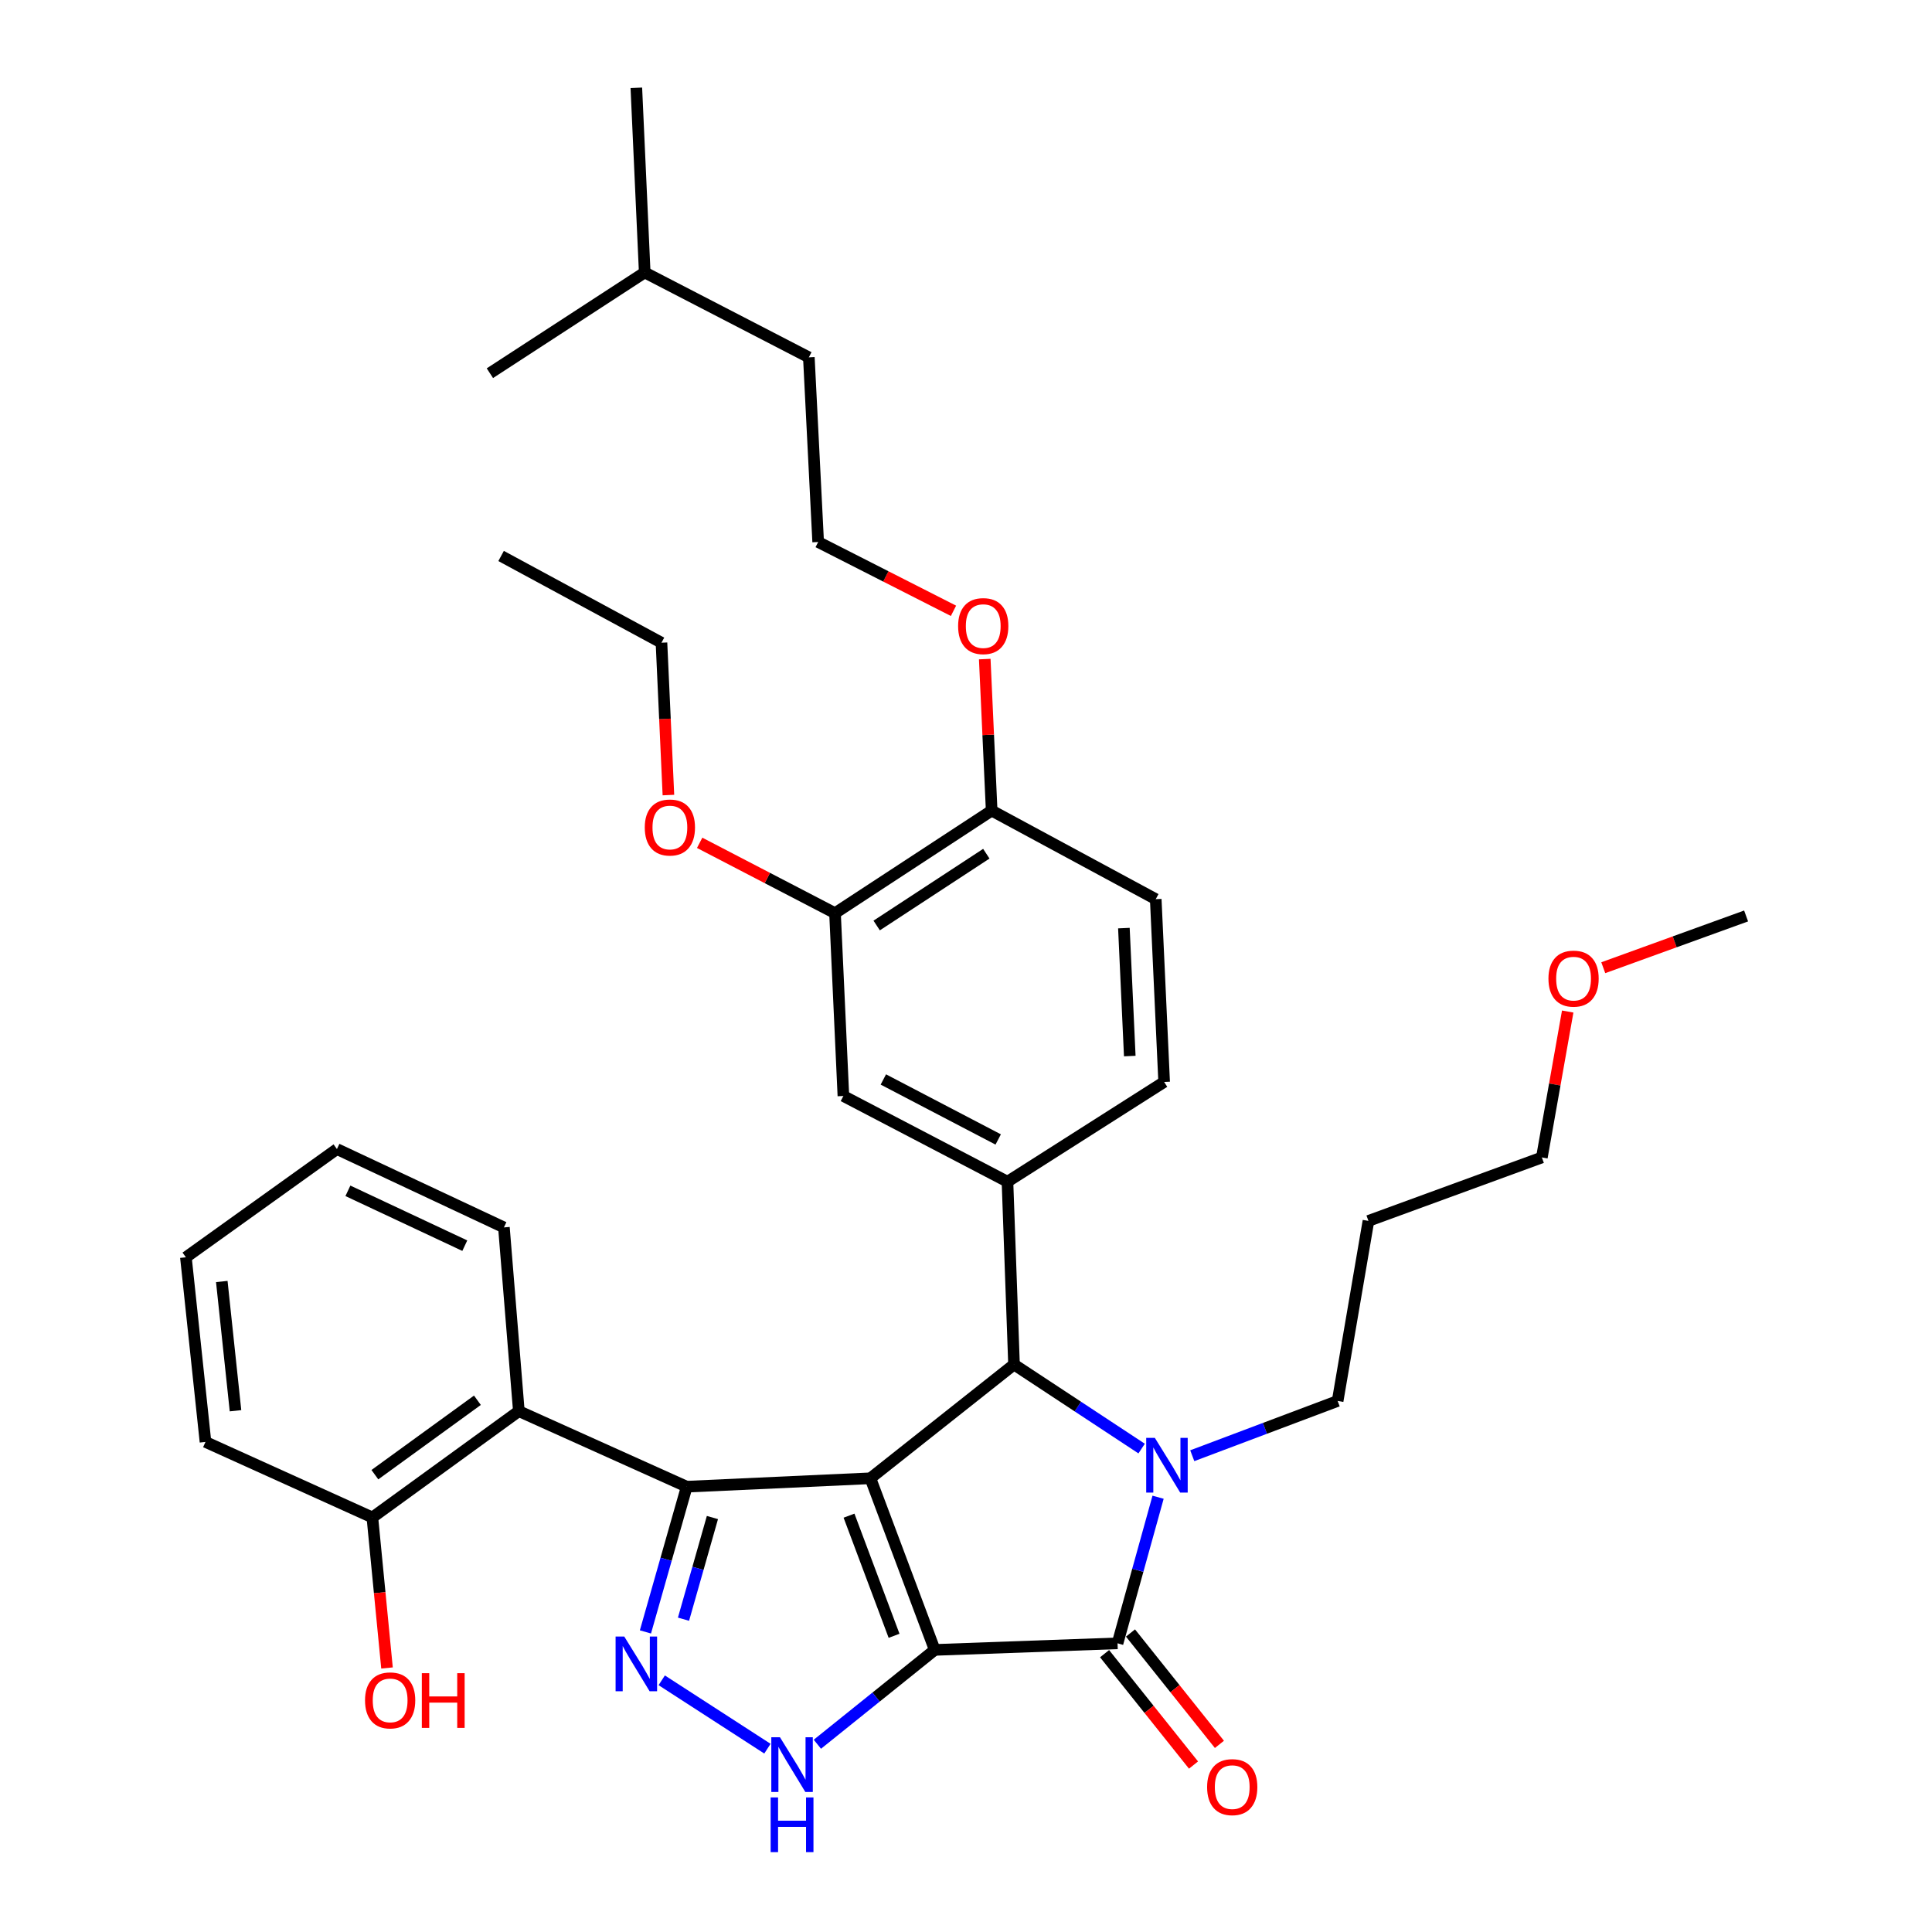 <?xml version='1.0' encoding='iso-8859-1'?>
<svg version='1.1' baseProfile='full'
              xmlns='http://www.w3.org/2000/svg'
                      xmlns:rdkit='http://www.rdkit.org/xml'
                      xmlns:xlink='http://www.w3.org/1999/xlink'
                  xml:space='preserve'
width='1000px' height='1000px' viewBox='0 0 1000 1000'>
<!-- END OF HEADER -->
<rect style='opacity:1.0;fill:#FFFFFF;stroke:none' width='1000' height='1000' x='0' y='0'> </rect>
<path class='bond-0' d='M 483.827,853.991 L 450.518,765.158' style='fill:none;fill-rule:evenodd;stroke:#000000;stroke-width:6px;stroke-linecap:butt;stroke-linejoin:miter;stroke-opacity:1' />
<path class='bond-0' d='M 462.768,846.689 L 439.452,784.506' style='fill:none;fill-rule:evenodd;stroke:#000000;stroke-width:6px;stroke-linecap:butt;stroke-linejoin:miter;stroke-opacity:1' />
<path class='bond-2' d='M 483.827,853.991 L 578.435,850.588' style='fill:none;fill-rule:evenodd;stroke:#000000;stroke-width:6px;stroke-linecap:butt;stroke-linejoin:miter;stroke-opacity:1' />
<path class='bond-6' d='M 483.827,853.991 L 453.451,878.405' style='fill:none;fill-rule:evenodd;stroke:#000000;stroke-width:6px;stroke-linecap:butt;stroke-linejoin:miter;stroke-opacity:1' />
<path class='bond-6' d='M 453.451,878.405 L 423.076,902.819' style='fill:none;fill-rule:evenodd;stroke:#0000FF;stroke-width:6px;stroke-linecap:butt;stroke-linejoin:miter;stroke-opacity:1' />
<path class='bond-1' d='M 450.518,765.158 L 355.453,769.504' style='fill:none;fill-rule:evenodd;stroke:#000000;stroke-width:6px;stroke-linecap:butt;stroke-linejoin:miter;stroke-opacity:1' />
<path class='bond-4' d='M 450.518,765.158 L 524.855,706.27' style='fill:none;fill-rule:evenodd;stroke:#000000;stroke-width:6px;stroke-linecap:butt;stroke-linejoin:miter;stroke-opacity:1' />
<path class='bond-8' d='M 355.453,769.504 L 268.555,730.401' style='fill:none;fill-rule:evenodd;stroke:#000000;stroke-width:6px;stroke-linecap:butt;stroke-linejoin:miter;stroke-opacity:1' />
<path class='bond-35' d='M 355.453,769.504 L 344.763,807.092' style='fill:none;fill-rule:evenodd;stroke:#000000;stroke-width:6px;stroke-linecap:butt;stroke-linejoin:miter;stroke-opacity:1' />
<path class='bond-35' d='M 344.763,807.092 L 334.074,844.68' style='fill:none;fill-rule:evenodd;stroke:#0000FF;stroke-width:6px;stroke-linecap:butt;stroke-linejoin:miter;stroke-opacity:1' />
<path class='bond-35' d='M 368.747,785.473 L 361.264,811.785' style='fill:none;fill-rule:evenodd;stroke:#000000;stroke-width:6px;stroke-linecap:butt;stroke-linejoin:miter;stroke-opacity:1' />
<path class='bond-35' d='M 361.264,811.785 L 353.781,838.097' style='fill:none;fill-rule:evenodd;stroke:#0000FF;stroke-width:6px;stroke-linecap:butt;stroke-linejoin:miter;stroke-opacity:1' />
<path class='bond-3' d='M 578.435,850.588 L 588.928,812.775' style='fill:none;fill-rule:evenodd;stroke:#000000;stroke-width:6px;stroke-linecap:butt;stroke-linejoin:miter;stroke-opacity:1' />
<path class='bond-3' d='M 588.928,812.775 L 599.421,774.962' style='fill:none;fill-rule:evenodd;stroke:#0000FF;stroke-width:6px;stroke-linecap:butt;stroke-linejoin:miter;stroke-opacity:1' />
<path class='bond-11' d='M 571.732,855.94 L 594.748,884.764' style='fill:none;fill-rule:evenodd;stroke:#000000;stroke-width:6px;stroke-linecap:butt;stroke-linejoin:miter;stroke-opacity:1' />
<path class='bond-11' d='M 594.748,884.764 L 617.763,913.588' style='fill:none;fill-rule:evenodd;stroke:#FF0000;stroke-width:6px;stroke-linecap:butt;stroke-linejoin:miter;stroke-opacity:1' />
<path class='bond-11' d='M 585.138,845.236 L 608.153,874.06' style='fill:none;fill-rule:evenodd;stroke:#000000;stroke-width:6px;stroke-linecap:butt;stroke-linejoin:miter;stroke-opacity:1' />
<path class='bond-11' d='M 608.153,874.06 L 631.169,902.884' style='fill:none;fill-rule:evenodd;stroke:#FF0000;stroke-width:6px;stroke-linecap:butt;stroke-linejoin:miter;stroke-opacity:1' />
<path class='bond-15' d='M 617.114,753.476 L 654.738,739.303' style='fill:none;fill-rule:evenodd;stroke:#0000FF;stroke-width:6px;stroke-linecap:butt;stroke-linejoin:miter;stroke-opacity:1' />
<path class='bond-15' d='M 654.738,739.303 L 692.361,725.131' style='fill:none;fill-rule:evenodd;stroke:#000000;stroke-width:6px;stroke-linecap:butt;stroke-linejoin:miter;stroke-opacity:1' />
<path class='bond-36' d='M 590.905,749.776 L 557.88,728.023' style='fill:none;fill-rule:evenodd;stroke:#0000FF;stroke-width:6px;stroke-linecap:butt;stroke-linejoin:miter;stroke-opacity:1' />
<path class='bond-36' d='M 557.88,728.023 L 524.855,706.27' style='fill:none;fill-rule:evenodd;stroke:#000000;stroke-width:6px;stroke-linecap:butt;stroke-linejoin:miter;stroke-opacity:1' />
<path class='bond-7' d='M 524.855,706.27 L 521.462,611.643' style='fill:none;fill-rule:evenodd;stroke:#000000;stroke-width:6px;stroke-linecap:butt;stroke-linejoin:miter;stroke-opacity:1' />
<path class='bond-5' d='M 342.508,869.723 L 397.218,905.11' style='fill:none;fill-rule:evenodd;stroke:#0000FF;stroke-width:6px;stroke-linecap:butt;stroke-linejoin:miter;stroke-opacity:1' />
<path class='bond-9' d='M 521.462,611.643 L 436.537,567.28' style='fill:none;fill-rule:evenodd;stroke:#000000;stroke-width:6px;stroke-linecap:butt;stroke-linejoin:miter;stroke-opacity:1' />
<path class='bond-9' d='M 516.667,589.784 L 457.219,558.729' style='fill:none;fill-rule:evenodd;stroke:#000000;stroke-width:6px;stroke-linecap:butt;stroke-linejoin:miter;stroke-opacity:1' />
<path class='bond-13' d='M 521.462,611.643 L 602.556,560.017' style='fill:none;fill-rule:evenodd;stroke:#000000;stroke-width:6px;stroke-linecap:butt;stroke-linejoin:miter;stroke-opacity:1' />
<path class='bond-12' d='M 268.555,730.401 L 192.741,785.429' style='fill:none;fill-rule:evenodd;stroke:#000000;stroke-width:6px;stroke-linecap:butt;stroke-linejoin:miter;stroke-opacity:1' />
<path class='bond-12' d='M 247.106,724.772 L 194.037,763.292' style='fill:none;fill-rule:evenodd;stroke:#000000;stroke-width:6px;stroke-linecap:butt;stroke-linejoin:miter;stroke-opacity:1' />
<path class='bond-20' d='M 268.555,730.401 L 260.826,635.307' style='fill:none;fill-rule:evenodd;stroke:#000000;stroke-width:6px;stroke-linecap:butt;stroke-linejoin:miter;stroke-opacity:1' />
<path class='bond-10' d='M 436.537,567.28 L 432.201,472.653' style='fill:none;fill-rule:evenodd;stroke:#000000;stroke-width:6px;stroke-linecap:butt;stroke-linejoin:miter;stroke-opacity:1' />
<path class='bond-17' d='M 432.201,472.653 L 397.171,454.446' style='fill:none;fill-rule:evenodd;stroke:#000000;stroke-width:6px;stroke-linecap:butt;stroke-linejoin:miter;stroke-opacity:1' />
<path class='bond-17' d='M 397.171,454.446 L 362.141,436.24' style='fill:none;fill-rule:evenodd;stroke:#FF0000;stroke-width:6px;stroke-linecap:butt;stroke-linejoin:miter;stroke-opacity:1' />
<path class='bond-37' d='M 432.201,472.653 L 513.285,419.559' style='fill:none;fill-rule:evenodd;stroke:#000000;stroke-width:6px;stroke-linecap:butt;stroke-linejoin:miter;stroke-opacity:1' />
<path class='bond-37' d='M 453.761,479.04 L 510.52,441.875' style='fill:none;fill-rule:evenodd;stroke:#000000;stroke-width:6px;stroke-linecap:butt;stroke-linejoin:miter;stroke-opacity:1' />
<path class='bond-19' d='M 192.741,785.429 L 196.528,824.385' style='fill:none;fill-rule:evenodd;stroke:#000000;stroke-width:6px;stroke-linecap:butt;stroke-linejoin:miter;stroke-opacity:1' />
<path class='bond-19' d='M 196.528,824.385 L 200.315,863.341' style='fill:none;fill-rule:evenodd;stroke:#FF0000;stroke-width:6px;stroke-linecap:butt;stroke-linejoin:miter;stroke-opacity:1' />
<path class='bond-24' d='M 192.741,785.429 L 106.358,746.345' style='fill:none;fill-rule:evenodd;stroke:#000000;stroke-width:6px;stroke-linecap:butt;stroke-linejoin:miter;stroke-opacity:1' />
<path class='bond-16' d='M 602.556,560.017 L 598.21,465.41' style='fill:none;fill-rule:evenodd;stroke:#000000;stroke-width:6px;stroke-linecap:butt;stroke-linejoin:miter;stroke-opacity:1' />
<path class='bond-16' d='M 584.768,546.613 L 581.726,480.388' style='fill:none;fill-rule:evenodd;stroke:#000000;stroke-width:6px;stroke-linecap:butt;stroke-linejoin:miter;stroke-opacity:1' />
<path class='bond-14' d='M 513.285,419.559 L 598.21,465.41' style='fill:none;fill-rule:evenodd;stroke:#000000;stroke-width:6px;stroke-linecap:butt;stroke-linejoin:miter;stroke-opacity:1' />
<path class='bond-18' d='M 513.285,419.559 L 511.495,380.35' style='fill:none;fill-rule:evenodd;stroke:#000000;stroke-width:6px;stroke-linecap:butt;stroke-linejoin:miter;stroke-opacity:1' />
<path class='bond-18' d='M 511.495,380.35 L 509.704,341.14' style='fill:none;fill-rule:evenodd;stroke:#FF0000;stroke-width:6px;stroke-linecap:butt;stroke-linejoin:miter;stroke-opacity:1' />
<path class='bond-21' d='M 692.361,725.131 L 708.305,631.934' style='fill:none;fill-rule:evenodd;stroke:#000000;stroke-width:6px;stroke-linecap:butt;stroke-linejoin:miter;stroke-opacity:1' />
<path class='bond-26' d='M 345.971,411.52 L 344.174,372.096' style='fill:none;fill-rule:evenodd;stroke:#FF0000;stroke-width:6px;stroke-linecap:butt;stroke-linejoin:miter;stroke-opacity:1' />
<path class='bond-26' d='M 344.174,372.096 L 342.377,332.671' style='fill:none;fill-rule:evenodd;stroke:#000000;stroke-width:6px;stroke-linecap:butt;stroke-linejoin:miter;stroke-opacity:1' />
<path class='bond-22' d='M 493.524,316.159 L 458.502,298.349' style='fill:none;fill-rule:evenodd;stroke:#FF0000;stroke-width:6px;stroke-linecap:butt;stroke-linejoin:miter;stroke-opacity:1' />
<path class='bond-22' d='M 458.502,298.349 L 423.481,280.54' style='fill:none;fill-rule:evenodd;stroke:#000000;stroke-width:6px;stroke-linecap:butt;stroke-linejoin:miter;stroke-opacity:1' />
<path class='bond-30' d='M 260.826,635.307 L 174.395,594.756' style='fill:none;fill-rule:evenodd;stroke:#000000;stroke-width:6px;stroke-linecap:butt;stroke-linejoin:miter;stroke-opacity:1' />
<path class='bond-30' d='M 240.575,644.755 L 180.074,616.369' style='fill:none;fill-rule:evenodd;stroke:#000000;stroke-width:6px;stroke-linecap:butt;stroke-linejoin:miter;stroke-opacity:1' />
<path class='bond-25' d='M 708.305,631.934 L 798.062,599.101' style='fill:none;fill-rule:evenodd;stroke:#000000;stroke-width:6px;stroke-linecap:butt;stroke-linejoin:miter;stroke-opacity:1' />
<path class='bond-27' d='M 423.481,280.54 L 418.658,184.96' style='fill:none;fill-rule:evenodd;stroke:#000000;stroke-width:6px;stroke-linecap:butt;stroke-linejoin:miter;stroke-opacity:1' />
<path class='bond-23' d='M 811.442,523.569 L 804.752,561.335' style='fill:none;fill-rule:evenodd;stroke:#FF0000;stroke-width:6px;stroke-linecap:butt;stroke-linejoin:miter;stroke-opacity:1' />
<path class='bond-23' d='M 804.752,561.335 L 798.062,599.101' style='fill:none;fill-rule:evenodd;stroke:#000000;stroke-width:6px;stroke-linecap:butt;stroke-linejoin:miter;stroke-opacity:1' />
<path class='bond-29' d='M 829.848,500.887 L 866.815,487.494' style='fill:none;fill-rule:evenodd;stroke:#FF0000;stroke-width:6px;stroke-linecap:butt;stroke-linejoin:miter;stroke-opacity:1' />
<path class='bond-29' d='M 866.815,487.494 L 903.782,474.101' style='fill:none;fill-rule:evenodd;stroke:#000000;stroke-width:6px;stroke-linecap:butt;stroke-linejoin:miter;stroke-opacity:1' />
<path class='bond-38' d='M 106.358,746.345 L 96.218,650.775' style='fill:none;fill-rule:evenodd;stroke:#000000;stroke-width:6px;stroke-linecap:butt;stroke-linejoin:miter;stroke-opacity:1' />
<path class='bond-38' d='M 121.896,730.2 L 114.798,663.301' style='fill:none;fill-rule:evenodd;stroke:#000000;stroke-width:6px;stroke-linecap:butt;stroke-linejoin:miter;stroke-opacity:1' />
<path class='bond-33' d='M 342.377,332.671 L 259.368,287.773' style='fill:none;fill-rule:evenodd;stroke:#000000;stroke-width:6px;stroke-linecap:butt;stroke-linejoin:miter;stroke-opacity:1' />
<path class='bond-28' d='M 418.658,184.96 L 333.705,141.025' style='fill:none;fill-rule:evenodd;stroke:#000000;stroke-width:6px;stroke-linecap:butt;stroke-linejoin:miter;stroke-opacity:1' />
<path class='bond-31' d='M 333.705,141.025 L 253.564,193.166' style='fill:none;fill-rule:evenodd;stroke:#000000;stroke-width:6px;stroke-linecap:butt;stroke-linejoin:miter;stroke-opacity:1' />
<path class='bond-32' d='M 333.705,141.025 L 329.369,45.455' style='fill:none;fill-rule:evenodd;stroke:#000000;stroke-width:6px;stroke-linecap:butt;stroke-linejoin:miter;stroke-opacity:1' />
<path class='bond-34' d='M 174.395,594.756 L 96.218,650.775' style='fill:none;fill-rule:evenodd;stroke:#000000;stroke-width:6px;stroke-linecap:butt;stroke-linejoin:miter;stroke-opacity:1' />
<path  class='atom-4' d='M 597.754 744.251
L 607.034 759.251
Q 607.954 760.731, 609.434 763.411
Q 610.914 766.091, 610.994 766.251
L 610.994 744.251
L 614.754 744.251
L 614.754 772.571
L 610.874 772.571
L 600.914 756.171
Q 599.754 754.251, 598.514 752.051
Q 597.314 749.851, 596.954 749.171
L 596.954 772.571
L 593.274 772.571
L 593.274 744.251
L 597.754 744.251
' fill='#0000FF'/>
<path  class='atom-6' d='M 323.109 847.064
L 332.389 862.064
Q 333.309 863.544, 334.789 866.224
Q 336.269 868.904, 336.349 869.064
L 336.349 847.064
L 340.109 847.064
L 340.109 875.384
L 336.229 875.384
L 326.269 858.984
Q 325.109 857.064, 323.869 854.864
Q 322.669 852.664, 322.309 851.984
L 322.309 875.384
L 318.629 875.384
L 318.629 847.064
L 323.109 847.064
' fill='#0000FF'/>
<path  class='atom-7' d='M 403.707 899.195
L 412.987 914.195
Q 413.907 915.675, 415.387 918.355
Q 416.867 921.035, 416.947 921.195
L 416.947 899.195
L 420.707 899.195
L 420.707 927.515
L 416.827 927.515
L 406.867 911.115
Q 405.707 909.195, 404.467 906.995
Q 403.267 904.795, 402.907 904.115
L 402.907 927.515
L 399.227 927.515
L 399.227 899.195
L 403.707 899.195
' fill='#0000FF'/>
<path  class='atom-7' d='M 398.887 930.347
L 402.727 930.347
L 402.727 942.387
L 417.207 942.387
L 417.207 930.347
L 421.047 930.347
L 421.047 958.667
L 417.207 958.667
L 417.207 945.587
L 402.727 945.587
L 402.727 958.667
L 398.887 958.667
L 398.887 930.347
' fill='#0000FF'/>
<path  class='atom-12' d='M 624.799 925.015
Q 624.799 918.215, 628.159 914.415
Q 631.519 910.615, 637.799 910.615
Q 644.079 910.615, 647.439 914.415
Q 650.799 918.215, 650.799 925.015
Q 650.799 931.895, 647.399 935.815
Q 643.999 939.695, 637.799 939.695
Q 631.559 939.695, 628.159 935.815
Q 624.799 931.935, 624.799 925.015
M 637.799 936.495
Q 642.119 936.495, 644.439 933.615
Q 646.799 930.695, 646.799 925.015
Q 646.799 919.455, 644.439 916.655
Q 642.119 913.815, 637.799 913.815
Q 633.479 913.815, 631.119 916.615
Q 628.799 919.415, 628.799 925.015
Q 628.799 930.735, 631.119 933.615
Q 633.479 936.495, 637.799 936.495
' fill='#FF0000'/>
<path  class='atom-18' d='M 333.733 428.312
Q 333.733 421.512, 337.093 417.712
Q 340.453 413.912, 346.733 413.912
Q 353.013 413.912, 356.373 417.712
Q 359.733 421.512, 359.733 428.312
Q 359.733 435.192, 356.333 439.112
Q 352.933 442.992, 346.733 442.992
Q 340.493 442.992, 337.093 439.112
Q 333.733 435.232, 333.733 428.312
M 346.733 439.792
Q 351.053 439.792, 353.373 436.912
Q 355.733 433.992, 355.733 428.312
Q 355.733 422.752, 353.373 419.952
Q 351.053 417.112, 346.733 417.112
Q 342.413 417.112, 340.053 419.912
Q 337.733 422.712, 337.733 428.312
Q 337.733 434.032, 340.053 436.912
Q 342.413 439.792, 346.733 439.792
' fill='#FF0000'/>
<path  class='atom-19' d='M 495.92 324.069
Q 495.92 317.269, 499.28 313.469
Q 502.64 309.669, 508.92 309.669
Q 515.2 309.669, 518.56 313.469
Q 521.92 317.269, 521.92 324.069
Q 521.92 330.949, 518.52 334.869
Q 515.12 338.749, 508.92 338.749
Q 502.68 338.749, 499.28 334.869
Q 495.92 330.989, 495.92 324.069
M 508.92 335.549
Q 513.24 335.549, 515.56 332.669
Q 517.92 329.749, 517.92 324.069
Q 517.92 318.509, 515.56 315.709
Q 513.24 312.869, 508.92 312.869
Q 504.6 312.869, 502.24 315.669
Q 499.92 318.469, 499.92 324.069
Q 499.92 329.789, 502.24 332.669
Q 504.6 335.549, 508.92 335.549
' fill='#FF0000'/>
<path  class='atom-20' d='M 188.938 880.117
Q 188.938 873.317, 192.298 869.517
Q 195.658 865.717, 201.938 865.717
Q 208.218 865.717, 211.578 869.517
Q 214.938 873.317, 214.938 880.117
Q 214.938 886.997, 211.538 890.917
Q 208.138 894.797, 201.938 894.797
Q 195.698 894.797, 192.298 890.917
Q 188.938 887.037, 188.938 880.117
M 201.938 891.597
Q 206.258 891.597, 208.578 888.717
Q 210.938 885.797, 210.938 880.117
Q 210.938 874.557, 208.578 871.757
Q 206.258 868.917, 201.938 868.917
Q 197.618 868.917, 195.258 871.717
Q 192.938 874.517, 192.938 880.117
Q 192.938 885.837, 195.258 888.717
Q 197.618 891.597, 201.938 891.597
' fill='#FF0000'/>
<path  class='atom-20' d='M 218.338 866.037
L 222.178 866.037
L 222.178 878.077
L 236.658 878.077
L 236.658 866.037
L 240.498 866.037
L 240.498 894.357
L 236.658 894.357
L 236.658 881.277
L 222.178 881.277
L 222.178 894.357
L 218.338 894.357
L 218.338 866.037
' fill='#FF0000'/>
<path  class='atom-24' d='M 801.473 506.537
Q 801.473 499.737, 804.833 495.937
Q 808.193 492.137, 814.473 492.137
Q 820.753 492.137, 824.113 495.937
Q 827.473 499.737, 827.473 506.537
Q 827.473 513.417, 824.073 517.337
Q 820.673 521.217, 814.473 521.217
Q 808.233 521.217, 804.833 517.337
Q 801.473 513.457, 801.473 506.537
M 814.473 518.017
Q 818.793 518.017, 821.113 515.137
Q 823.473 512.217, 823.473 506.537
Q 823.473 500.977, 821.113 498.177
Q 818.793 495.337, 814.473 495.337
Q 810.153 495.337, 807.793 498.137
Q 805.473 500.937, 805.473 506.537
Q 805.473 512.257, 807.793 515.137
Q 810.153 518.017, 814.473 518.017
' fill='#FF0000'/>
</svg>
